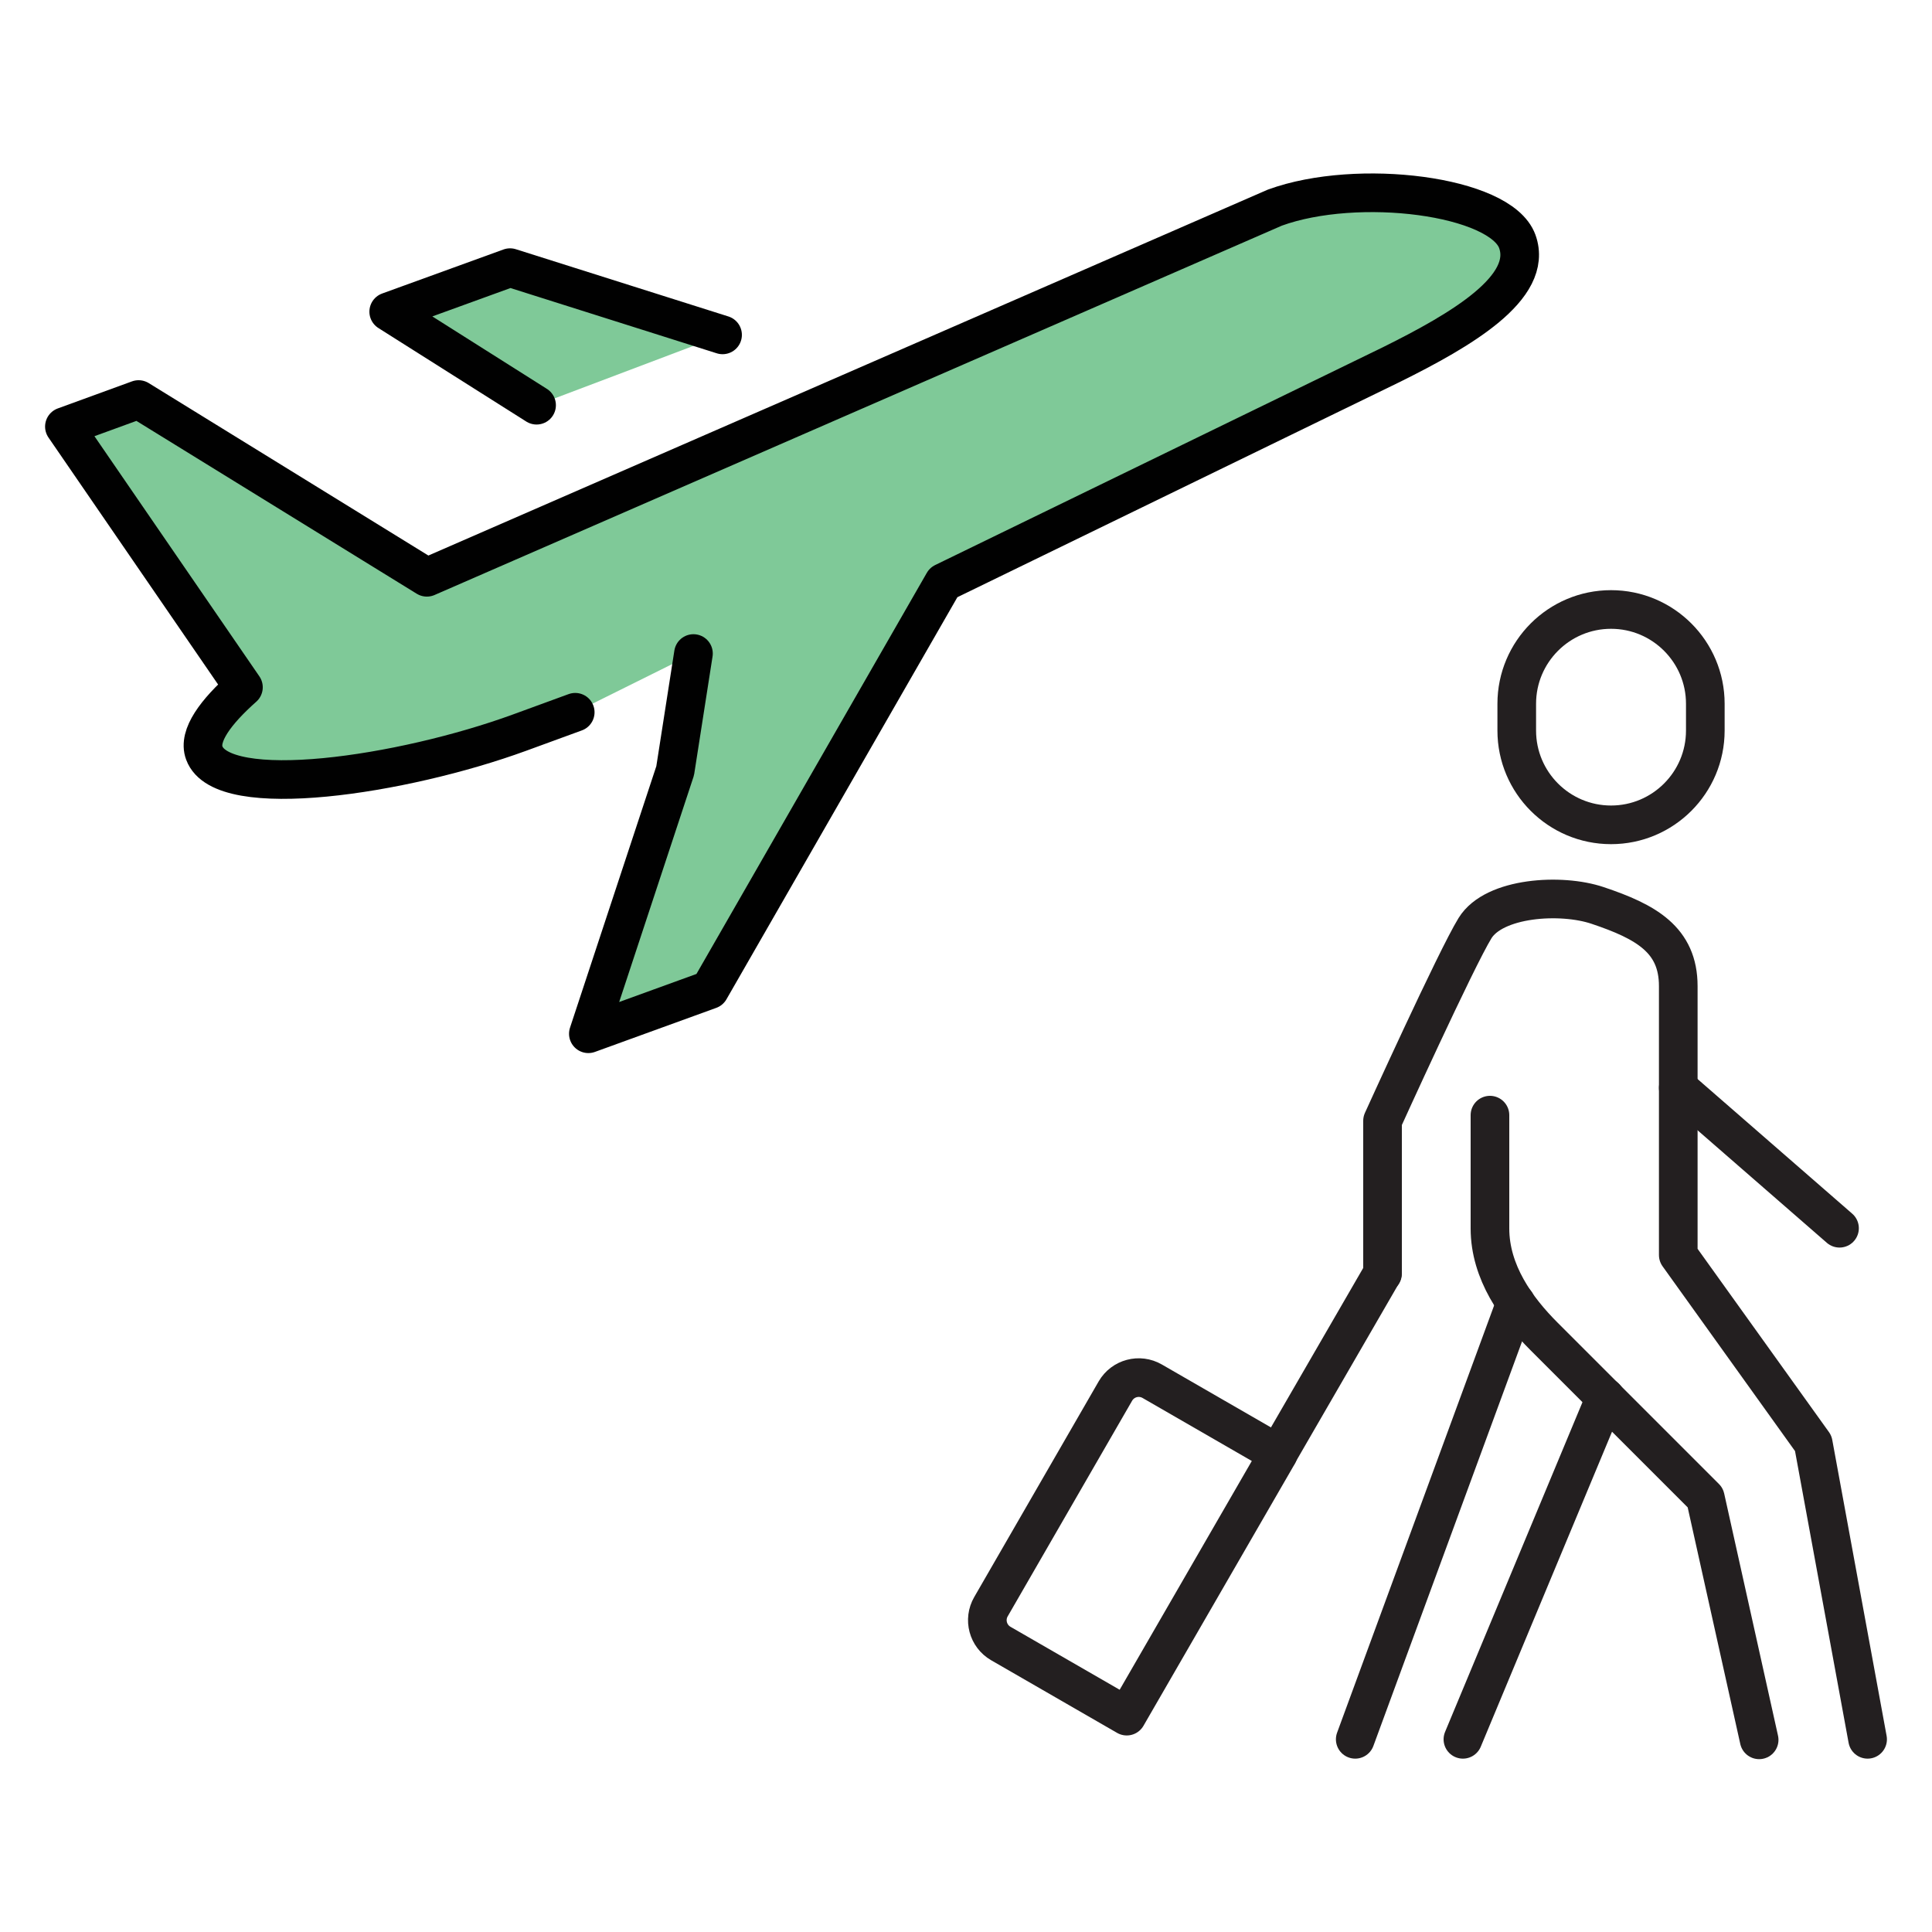 <?xml version="1.0" encoding="UTF-8"?>
<svg id="Layer_2" data-name="Layer 2" xmlns="http://www.w3.org/2000/svg" viewBox="0 0 75 75">
  <defs>
    <style>
      .cls-1 {
        stroke-width: 0px;
      }

      .cls-1, .cls-2, .cls-3 {
        fill: none;
      }

      .cls-2 {
        stroke-miterlimit: 10;
      }

      .cls-2, .cls-3 {
        stroke: #231f20;
      }

      .cls-2, .cls-3, .cls-4 {
        stroke-width: 1.5px;
      }

      .cls-3, .cls-4 {
        stroke-linecap: round;
        stroke-linejoin: round;
      }

      .cls-4 {
        fill: #7fc998;
        stroke: #010101;
      }
    </style>
  </defs>
  <g id="Layer_1-2" data-name="Layer 1">
    <g>
      <rect class="cls-1" width="75" height="75"/>
      <g>
        <g>
          <path class="cls-4" d="m26.92,25.37l-.71,4.55-3.37,10.21,4.71-1.71,9.08-15.81,17.39-8.46c2.7-1.34,5.53-2.99,4.88-4.78-.65-1.78-6.2-2.48-9.41-1.31l-32.92,14.35-11.19-6.9-2.88,1.05,6.95,10.12c-1.07.95-1.77,1.88-1.52,2.55.7,1.92,7.7.87,12.24-.79l2.16-.79"/>
          <polyline class="cls-4" points="28.05 13 19.8 10.39 15.09 12.1 20.83 15.73"/>
        </g>
        <path class="cls-3" d="m57.84,43.29v4.4c0,1.7,1.04,3.13,2.09,4.18l6.27,6.27,2.09,9.4"/>
        <line class="cls-3" x1="56.79" y1="67.52" x2="62.32" y2="54.25"/>
        <line class="cls-3" x1="58.84" y1="50.57" x2="52.61" y2="67.52"/>
        <path class="cls-2" d="m62.54,23.66c-2.02,0-3.66,1.64-3.66,3.66v1.04c0,2.02,1.64,3.66,3.66,3.66s3.66-1.64,3.66-3.66v-1.04c0-2.02-1.64-3.66-3.66-3.66Z"/>
        <line class="cls-3" x1="65.15" y1="42.23" x2="71.41" y2="47.68"/>
        <path class="cls-3" d="m72.5,67.52l-2.11-11.49-5.24-7.31v-10.44c0-1.8-1.25-2.5-3.13-3.13-1.42-.48-4.02-.32-4.76.88s-3.59,7.48-3.59,7.48v5.93"/>
        <line class="cls-3" x1="53.66" y1="49.44" x2="49.61" y2="56.44"/>
        <path class="cls-3" d="m43.74,66.62l5.88-10.18-4.89-2.82c-.5-.29-1.14-.12-1.43.38l-4.83,8.37c-.29.5-.12,1.14.38,1.43l4.89,2.82"/>
      </g>
    </g>
  </g>
</svg>